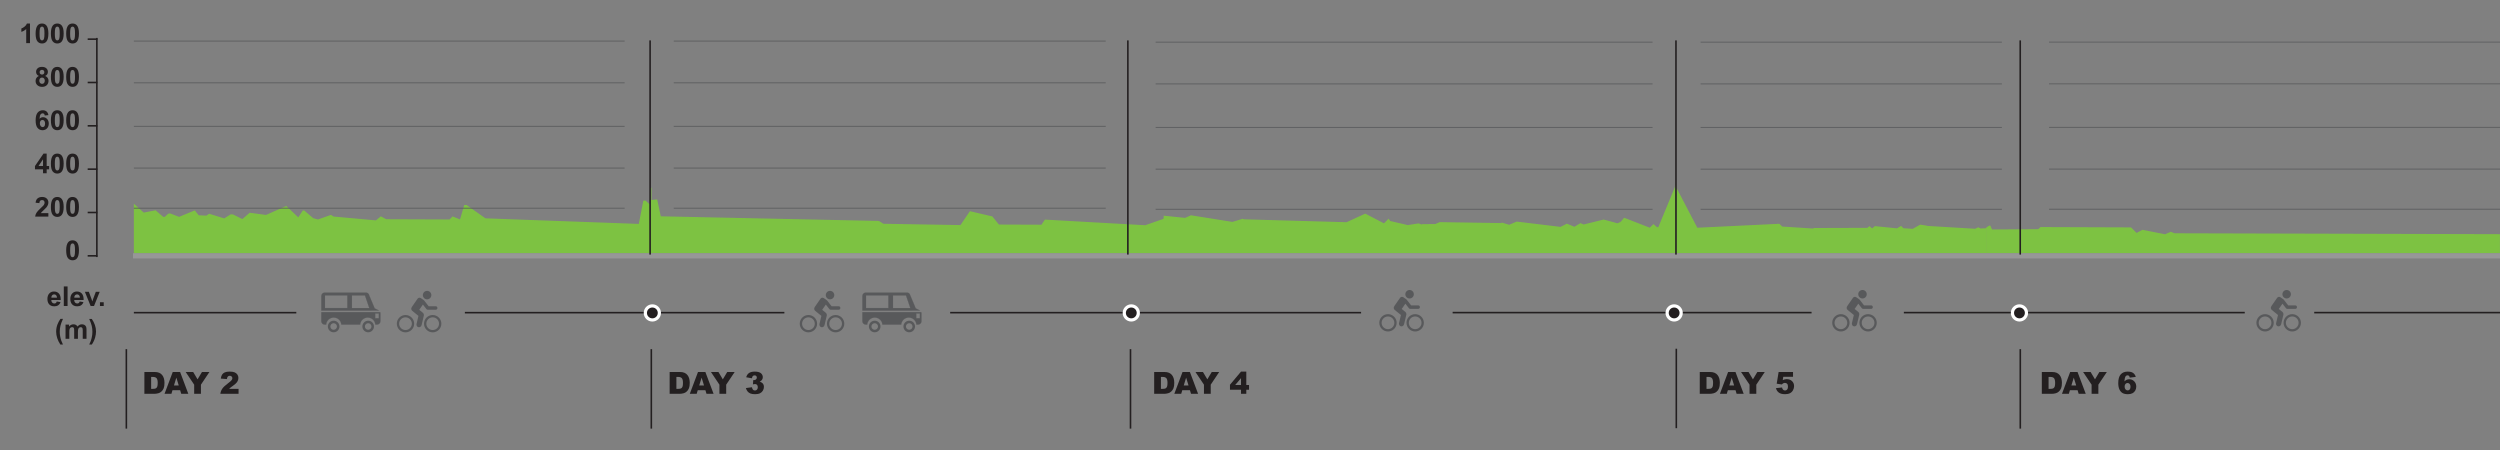 <?xml version="1.0" encoding="utf-8"?>
<!-- Generator: Adobe Illustrator 16.0.0, SVG Export Plug-In . SVG Version: 6.00 Build 0)  -->
<!DOCTYPE svg PUBLIC "-//W3C//DTD SVG 1.1//EN" "http://www.w3.org/Graphics/SVG/1.1/DTD/svg11.dtd">
<svg version="1.1" id="Layer_1" xmlns="http://www.w3.org/2000/svg" xmlns:xlink="http://www.w3.org/1999/xlink" x="0px" y="0px"
	 width="1556.582px" height="280.486px" viewBox="388.821 52.847 1556.582 280.486"
	 enable-background="new 388.821 52.847 1556.582 280.486" xml:space="preserve">
<rect x="388.821" y="52.847" width="1556.582" height="280.486" fill="#808080" stroke="none"/>
<g>
	<polygon fill="#7DC242" points="1421.347,194.3 1432.313,167.77 1432.313,210.6 472.167,210.6 472.167,179.69 478.303,185.22 
		485.676,183.78 490.443,187.88 491.389,187.9 493.538,185.92 494.722,185.72 500.337,187.87 510.099,183.84 512.521,186.89 
		517.32,187.11 519.036,185.94 528.44,188.83 532.469,186.3 533.892,186.37 539.712,189.26 544.284,185.3 554.459,186.68 
		567.056,181.07 574.538,188.2 577.351,183.92 578.197,183.86 583.813,188.68 586.788,189.51 594.91,186.64 596.474,187.67 
		622.884,190.061 625.946,187.55 629.247,189.34 668.753,189.49 670.609,187.6 675.247,189.47 677.854,180.54 679.265,180.46 
		691.08,188.79 786.556,192.26 789.39,177.8 790.703,177.71 792.973,179.77 793.656,179.73 793.656,169.79 794.418,169.79 
		794.418,177.36 798,177.01 800.227,187.53 935.979,190.4 938.899,192.17 986.833,192.98 992.729,184.34 1006.683,187.609 
		1010.777,192.66 1037.265,192.76 1039.424,189.58 1101.931,193.08 1113.278,189.1 1113.387,187.14 1126.723,188.51 
		1130.349,186.89 1156.151,191.01 1162.635,189.061 1163.188,189.391 1227.225,191.2 1238.888,185.86 1250.54,191.91 
		1253.407,189.02 1254.406,190.46 1265.33,192.99 1272.085,191.95 1274.094,192.66 1274.332,192.4 1282.444,192.359 
		1285.247,191.15 1323.742,191.74 1323.808,191.4 1328.467,192.8 1333.18,190.811 1360.447,194.109 1364.433,192.1 1369.048,194.05 
		1372.859,191.79 1374.847,192.62 1387.324,189.54 1395.957,191.88 1397.879,190.98 1400.072,188.43 1416.024,194.62 
		1418.295,192.359 1420.51,194.3 	"/>
	<polygon fill="#7DC242" points="1621.961,195.13 1625.833,194.93 1625.833,210.6 1432.498,210.6 1432.498,169.51 1445.624,194.641 
		1496.693,192.18 1498.48,193.9 1518.099,195.16 1517.918,194.811 1551.461,194.71 1552.835,193.66 1554.422,195.1 
		1556.191,193.641 1569.966,195.03 1572.49,193.52 1573.979,194.96 1579.76,195.33 1584.396,192.72 1588.711,193.38 1588.664,193.5 
		1618.691,195.29 1620.566,194.35 	"/>
	<polygon fill="#7DC242" points="1945.361,198.65 1945.361,210.6 1625.521,210.6 1625.521,194.54 1627.325,193.33 1628.041,193.33 
		1629.139,195.73 1657.959,195.53 1659.262,194.22 1715.666,194.43 1719.13,197.88 1722.723,195.939 1736.863,198.71 
		1740.469,197.16 1742.759,198.09 	"/>
</g>
<line fill="none" stroke="#231F20" stroke-miterlimit="10" x1="472.167" y1="247.516" x2="573.313" y2="247.516"/>
<line fill="none" stroke="#231F20" stroke-miterlimit="10" x1="678.265" y1="247.516" x2="877.201" y2="247.516"/>
<line fill="none" stroke="#58595B" stroke-width="0.5" stroke-miterlimit="10" x1="472.167" y1="78.418" x2="777.732" y2="78.418"/>
<line fill="none" stroke="#58595B" stroke-width="0.5" stroke-miterlimit="10" x1="472.167" y1="104.428" x2="777.732" y2="104.428"/>
<line fill="none" stroke="#58595B" stroke-width="0.5" stroke-miterlimit="10" x1="472.167" y1="131.478" x2="777.732" y2="131.478"/>
<line fill="none" stroke="#58595B" stroke-width="0.5" stroke-miterlimit="10" x1="472.167" y1="157.488" x2="777.732" y2="157.488"/>
<line fill="none" stroke="#58595B" stroke-width="0.5" stroke-miterlimit="10" x1="472.167" y1="182.458" x2="777.732" y2="182.458"/>
<line fill="none" stroke="#58595B" stroke-width="0.5" stroke-miterlimit="10" x1="1077.286" y1="78.418" x2="808.311" y2="78.418"/>
<line fill="none" stroke="#58595B" stroke-width="0.5" stroke-miterlimit="10" x1="1077.286" y1="104.428" x2="808.311" y2="104.428"/>
<line fill="none" stroke="#58595B" stroke-width="0.5" stroke-miterlimit="10" x1="1077.286" y1="131.478" x2="808.311" y2="131.478"/>
<line fill="none" stroke="#58595B" stroke-width="0.5" stroke-miterlimit="10" x1="1077.286" y1="157.488" x2="808.311" y2="157.488"/>
<line fill="none" stroke="#58595B" stroke-width="0.5" stroke-miterlimit="10" x1="1077.286" y1="182.458" x2="808.311" y2="182.458"/>
<line fill="none" stroke="#58595B" stroke-width="0.5" stroke-miterlimit="10" x1="1108.354" y1="79.084" x2="1417.77" y2="79.084"/>
<line fill="none" stroke="#58595B" stroke-width="0.5" stroke-miterlimit="10" x1="1108.354" y1="105.095" x2="1417.77" y2="105.095"/>
<line fill="none" stroke="#58595B" stroke-width="0.5" stroke-miterlimit="10" x1="1108.354" y1="132.145" x2="1417.77" y2="132.145"/>
<line fill="none" stroke="#58595B" stroke-width="0.5" stroke-miterlimit="10" x1="1108.354" y1="158.155" x2="1417.77" y2="158.155"/>
<line fill="none" stroke="#58595B" stroke-width="0.5" stroke-miterlimit="10" x1="1108.354" y1="183.125" x2="1417.77" y2="183.125"/>
<line fill="none" stroke="#58595B" stroke-width="0.5" stroke-miterlimit="10" x1="1635.259" y1="79.084" x2="1447.666" y2="79.084"/>
<line fill="none" stroke="#58595B" stroke-width="0.5" stroke-miterlimit="10" x1="1635.259" y1="105.095" x2="1447.666" y2="105.095"/>
<line fill="none" stroke="#58595B" stroke-width="0.5" stroke-miterlimit="10" x1="1635.259" y1="132.145" x2="1447.666" y2="132.145"/>
<line fill="none" stroke="#58595B" stroke-width="0.5" stroke-miterlimit="10" x1="1635.259" y1="158.155" x2="1447.666" y2="158.155"/>
<line fill="none" stroke="#58595B" stroke-width="0.5" stroke-miterlimit="10" x1="1635.259" y1="183.125" x2="1447.666" y2="183.125"/>
<line fill="none" stroke="#231F20" stroke-miterlimit="10" x1="980.432" y1="247.516" x2="1236.278" y2="247.516"/>
<circle fill="#231F20" stroke="#FFFFFF" stroke-width="2" stroke-miterlimit="10" cx="1093.201" cy="247.685" r="4.374"/>
<line fill="none" stroke="#58595B" stroke-width="0.5" stroke-miterlimit="10" x1="1664.604" y1="79.054" x2="1945.402" y2="79.054"/>
<line fill="none" stroke="#58595B" stroke-width="0.5" stroke-miterlimit="10" x1="1664.604" y1="105.064" x2="1945.402" y2="105.064"/>
<line fill="none" stroke="#58595B" stroke-width="0.5" stroke-miterlimit="10" x1="1664.604" y1="132.115" x2="1945.402" y2="132.115"/>
<line fill="none" stroke="#58595B" stroke-width="0.5" stroke-miterlimit="10" x1="1664.604" y1="158.125" x2="1945.402" y2="158.125"/>
<line fill="none" stroke="#58595B" stroke-width="0.5" stroke-miterlimit="10" x1="1664.604" y1="183.094" x2="1945.402" y2="183.094"/>
<line fill="none" stroke="#231F20" stroke-miterlimit="10" x1="1293.275" y1="247.486" x2="1516.765" y2="247.486"/>
<line fill="none" stroke="#231F20" stroke-miterlimit="10" x1="467.492" y1="270.234" x2="467.492" y2="319.72"/>
<line fill="none" stroke="#231F20" stroke-miterlimit="10" x1="794.351" y1="270.234" x2="794.351" y2="319.72"/>
<line fill="none" stroke="#231F20" stroke-miterlimit="10" x1="1092.705" y1="270.234" x2="1092.705" y2="319.72"/>
<line fill="none" stroke="#231F20" stroke-miterlimit="10" x1="1432.549" y1="269.97" x2="1432.549" y2="319.454"/>
<circle fill="#231F20" stroke="#FFFFFF" stroke-width="2" stroke-miterlimit="10" cx="795.001" cy="247.685" r="4.374"/>
<g>
	<path fill="#231F20" d="M478.721,284.451h6.244c1.23,0,2.226,0.167,2.982,0.501c0.758,0.334,1.384,0.813,1.879,1.438
		s0.854,1.352,1.076,2.18c0.222,0.83,0.334,1.707,0.334,2.636c0,1.453-0.166,2.581-0.496,3.382
		c-0.331,0.801-0.791,1.473-1.378,2.014c-0.588,0.541-1.22,0.9-1.894,1.08c-0.922,0.248-1.757,0.371-2.505,0.371h-6.244
		L478.721,284.451L478.721,284.451z M482.924,287.531v7.431h1.03c0.878,0,1.503-0.097,1.874-0.292
		c0.371-0.193,0.662-0.533,0.872-1.021c0.21-0.484,0.314-1.271,0.314-2.36c0-1.44-0.234-2.427-0.705-2.959
		c-0.47-0.532-1.25-0.798-2.338-0.798H482.924z"/>
	<path fill="#231F20" d="M500.989,295.807h-4.771l-0.663,2.245h-4.291l5.112-13.601h4.584l5.111,13.601h-4.401L500.989,295.807z
		 M500.118,292.866l-1.501-4.89l-1.485,4.89H500.118z"/>
	<path fill="#231F20" d="M504.419,284.451h4.668l2.74,4.588l2.746-4.588h4.643l-5.288,7.904v5.695h-4.212v-5.695L504.419,284.451z"
		/>
	<path fill="#231F20" d="M537.354,298.052h-11.337c0.131-1.118,0.524-2.172,1.184-3.159c0.658-0.985,1.894-2.149,3.706-3.492
		c1.106-0.822,1.814-1.447,2.125-1.873c0.309-0.428,0.464-0.832,0.464-1.217c0-0.414-0.153-0.769-0.459-1.063
		c-0.306-0.293-0.691-0.439-1.155-0.439c-0.481,0-0.876,0.15-1.183,0.455c-0.307,0.303-0.513,0.838-0.617,1.604l-3.785-0.307
		c0.148-1.063,0.42-1.895,0.816-2.49c0.396-0.598,0.954-1.055,1.674-1.373c0.721-0.318,1.718-0.479,2.992-0.479
		c1.33,0,2.363,0.151,3.104,0.454c0.739,0.304,1.32,0.769,1.744,1.396c0.423,0.629,0.635,1.332,0.635,2.111
		c0,0.828-0.243,1.619-0.728,2.375c-0.486,0.754-1.369,1.582-2.649,2.485c-0.761,0.524-1.27,0.894-1.525,1.104
		c-0.258,0.211-0.56,0.485-0.905,0.826h5.9V298.052L537.354,298.052z"/>
	<path fill="#231F20" d="M805.766,284.451h6.244c1.23,0,2.226,0.167,2.982,0.501c0.758,0.334,1.384,0.813,1.879,1.438
		s0.854,1.352,1.076,2.18c0.222,0.83,0.334,1.707,0.334,2.636c0,1.453-0.166,2.581-0.496,3.382
		c-0.331,0.801-0.791,1.473-1.378,2.014c-0.588,0.541-1.219,0.9-1.894,1.08c-0.922,0.248-1.757,0.371-2.505,0.371h-6.244
		L805.766,284.451L805.766,284.451z M809.969,287.531v7.431h1.03c0.878,0,1.503-0.097,1.874-0.292
		c0.371-0.193,0.662-0.533,0.872-1.021c0.21-0.484,0.315-1.271,0.315-2.36c0-1.44-0.235-2.427-0.705-2.959
		c-0.471-0.532-1.25-0.798-2.339-0.798H809.969z"/>
	<path fill="#231F20" d="M828.034,295.807h-4.771l-0.663,2.245h-4.291l5.112-13.601h4.584l5.111,13.601h-4.401L828.034,295.807z
		 M827.163,292.866l-1.501-4.89l-1.485,4.89H827.163z"/>
	<path fill="#231F20" d="M831.464,284.451h4.668l2.74,4.588l2.746-4.588h4.643l-5.288,7.904v5.695h-4.212v-5.695L831.464,284.451z"
		/>
	<path fill="#231F20" d="M857.005,288.385l-3.572-0.64c0.298-1.14,0.868-2.011,1.711-2.617c0.846-0.604,2.04-0.907,3.587-0.907
		c1.774,0,3.058,0.329,3.85,0.991s1.188,1.494,1.188,2.496c0,0.587-0.16,1.119-0.481,1.597c-0.322,0.476-0.808,0.894-1.457,1.252
		c0.524,0.129,0.928,0.28,1.206,0.455c0.451,0.276,0.803,0.645,1.053,1.098c0.251,0.455,0.376,0.998,0.376,1.629
		c0,0.791-0.208,1.552-0.622,2.277c-0.415,0.728-1.011,1.287-1.791,1.68s-1.803,0.59-3.071,0.59c-1.236,0-2.212-0.146-2.927-0.438
		c-0.714-0.291-1.302-0.716-1.763-1.274c-0.46-0.56-0.815-1.265-1.063-2.11l3.776-0.502c0.148,0.762,0.379,1.289,0.691,1.582
		c0.312,0.294,0.709,0.441,1.191,0.441c0.507,0,0.93-0.187,1.267-0.558c0.337-0.37,0.506-0.866,0.506-1.483
		c0-0.631-0.162-1.12-0.487-1.467c-0.324-0.347-0.765-0.521-1.322-0.521c-0.297,0-0.705,0.073-1.225,0.224l0.195-2.699
		c0.21,0.03,0.374,0.047,0.491,0.047c0.495,0,0.908-0.158,1.239-0.475c0.331-0.314,0.496-0.689,0.496-1.121
		c0-0.416-0.124-0.746-0.371-0.994c-0.248-0.246-0.588-0.371-1.021-0.371c-0.445,0-0.808,0.136-1.085,0.403
		C857.292,287.239,857.104,287.711,857.005,288.385z"/>
	<path fill="#231F20" d="M1107.447,284.451h6.244c1.229,0,2.225,0.167,2.981,0.501s1.384,0.813,1.879,1.438
		c0.494,0.625,0.854,1.352,1.076,2.18c0.223,0.83,0.334,1.707,0.334,2.636c0,1.453-0.166,2.581-0.497,3.382
		c-0.33,0.801-0.79,1.473-1.378,2.014c-0.587,0.541-1.218,0.9-1.893,1.08c-0.921,0.248-1.756,0.371-2.504,0.371h-6.244
		L1107.447,284.451L1107.447,284.451z M1111.65,287.531v7.431h1.028c0.878,0,1.503-0.097,1.874-0.292
		c0.371-0.193,0.662-0.533,0.872-1.021c0.21-0.484,0.315-1.271,0.315-2.36c0-1.44-0.235-2.427-0.705-2.959s-1.249-0.798-2.338-0.798
		H1111.65z"/>
	<path fill="#231F20" d="M1129.716,295.807h-4.771l-0.662,2.245h-4.292l5.112-13.601h4.584l5.109,13.601h-4.4L1129.716,295.807z
		 M1128.844,292.866l-1.501-4.89l-1.484,4.89H1128.844z"/>
	<path fill="#231F20" d="M1133.146,284.451h4.668l2.739,4.588l2.746-4.588h4.644l-5.287,7.904v5.695h-4.213v-5.695L1133.146,284.451
		z"/>
	<path fill="#231F20" d="M1161.517,295.51h-6.884v-3.107l6.884-8.182h3.294v8.357h1.707v2.932h-1.707v2.542h-3.294V295.51z
		 M1161.517,292.578v-4.28l-3.638,4.28H1161.517z"/>
	<path fill="#231F20" d="M1447.146,284.451h6.242c1.231,0,2.227,0.167,2.983,0.501s1.384,0.813,1.878,1.438
		c0.495,0.625,0.854,1.352,1.076,2.18c0.222,0.83,0.334,1.707,0.334,2.636c0,1.453-0.165,2.581-0.496,3.382s-0.79,1.473-1.377,2.014
		c-0.588,0.541-1.219,0.9-1.893,1.08c-0.922,0.248-1.757,0.371-2.506,0.371h-6.243L1447.146,284.451L1447.146,284.451z
		 M1451.348,287.531v7.431h1.03c0.878,0,1.503-0.097,1.874-0.292c0.371-0.193,0.662-0.533,0.872-1.021
		c0.21-0.484,0.315-1.271,0.315-2.36c0-1.44-0.235-2.427-0.705-2.959c-0.471-0.532-1.249-0.798-2.338-0.798H1451.348z"/>
	<path fill="#231F20" d="M1469.414,295.807h-4.771l-0.662,2.245h-4.291l5.111-13.601h4.584l5.111,13.601h-4.401L1469.414,295.807z
		 M1468.542,292.866l-1.501-4.89l-1.485,4.89H1468.542z"/>
	<path fill="#231F20" d="M1472.845,284.451h4.668l2.74,4.588l2.746-4.588h4.644l-5.289,7.904v5.695h-4.211v-5.695L1472.845,284.451z
		"/>
	<path fill="#231F20" d="M1496.252,284.451h8.971v3.015h-6.076l-0.324,2.041c0.421-0.196,0.836-0.346,1.248-0.444
		c0.41-0.1,0.816-0.148,1.22-0.148c1.36,0,2.465,0.412,3.313,1.234c0.848,0.821,1.271,1.857,1.271,3.106
		c0,0.879-0.218,1.724-0.654,2.533c-0.436,0.812-1.055,1.429-1.854,1.854c-0.801,0.426-1.826,0.642-3.075,0.642
		c-0.896,0-1.665-0.087-2.306-0.257s-1.186-0.422-1.634-0.76s-0.812-0.72-1.09-1.146c-0.278-0.428-0.511-0.959-0.696-1.596
		l3.822-0.418c0.094,0.612,0.311,1.078,0.65,1.396c0.34,0.319,0.745,0.479,1.215,0.479c0.525,0,0.96-0.201,1.304-0.6
		c0.343-0.398,0.515-0.994,0.515-1.785c0-0.812-0.173-1.404-0.52-1.781s-0.807-0.566-1.383-0.566c-0.364,0-0.717,0.09-1.058,0.27
		c-0.254,0.131-0.531,0.365-0.836,0.705l-3.219-0.464L1496.252,284.451z"/>
	<path fill="#231F20" d="M1660.125,284.451h6.244c1.229,0,2.225,0.167,2.982,0.501c0.757,0.334,1.384,0.813,1.879,1.438
		c0.494,0.625,0.854,1.352,1.076,2.18c0.222,0.83,0.334,1.707,0.334,2.636c0,1.453-0.166,2.581-0.497,3.382s-0.79,1.473-1.378,2.014
		s-1.219,0.9-1.894,1.08c-0.921,0.248-1.756,0.371-2.504,0.371h-6.244L1660.125,284.451L1660.125,284.451z M1664.328,287.531v7.431
		h1.029c0.878,0,1.503-0.097,1.874-0.292c0.37-0.193,0.661-0.533,0.872-1.021c0.209-0.484,0.314-1.271,0.314-2.36
		c0-1.44-0.235-2.427-0.705-2.959s-1.249-0.798-2.338-0.798H1664.328z"/>
	<path fill="#231F20" d="M1682.395,295.807h-4.771l-0.662,2.245h-4.292l5.112-13.601h4.584l5.109,13.601h-4.399L1682.395,295.807z
		 M1681.521,292.866l-1.502-4.89l-1.484,4.89H1681.521z"/>
	<path fill="#231F20" d="M1685.824,284.451h4.668l2.74,4.588l2.745-4.588h4.644l-5.287,7.904v5.695h-4.213v-5.695L1685.824,284.451z
		"/>
	<path fill="#231F20" d="M1718.639,287.514l-3.758,0.463c-0.099-0.524-0.265-0.896-0.496-1.113
		c-0.231-0.217-0.519-0.324-0.857-0.324c-0.612,0-1.09,0.311-1.43,0.928c-0.246,0.445-0.43,1.398-0.547,2.857
		c0.451-0.457,0.915-0.797,1.392-1.016c0.477-0.22,1.026-0.33,1.651-0.33c1.212,0,2.236,0.434,3.075,1.299
		c0.838,0.867,1.257,1.965,1.257,3.295c0,0.896-0.212,1.716-0.636,2.457c-0.424,0.742-1.011,1.305-1.763,1.685
		c-0.751,0.382-1.693,0.571-2.824,0.571c-1.361,0-2.453-0.232-3.275-0.696s-1.479-1.204-1.972-2.222
		c-0.491-1.018-0.737-2.364-0.737-4.041c0-2.455,0.518-4.253,1.549-5.395c1.033-1.142,2.465-1.711,4.296-1.711
		c1.082,0,1.938,0.125,2.565,0.375s1.147,0.616,1.563,1.1C1718.105,286.177,1718.422,286.783,1718.639,287.514z M1711.68,293.57
		c0,0.736,0.187,1.313,0.558,1.729c0.371,0.418,0.826,0.626,1.364,0.626c0.494,0,0.908-0.188,1.242-0.564s0.501-0.94,0.501-1.688
		c0-0.767-0.173-1.352-0.52-1.754c-0.347-0.401-0.776-0.603-1.29-0.603c-0.525,0-0.966,0.193-1.321,0.584
		C1711.857,292.29,1711.68,292.848,1711.68,293.57z"/>
</g>
<line fill="none" stroke="#231F20" stroke-miterlimit="10" x1="1574.223" y1="247.486" x2="1786.48" y2="247.486"/>
<line fill="none" stroke="#231F20" stroke-miterlimit="10" x1="1945.503" y1="247.486" x2="1829.734" y2="247.486"/>
<circle fill="#231F20" stroke="#FFFFFF" stroke-width="2" stroke-miterlimit="10" cx="1431.201" cy="247.685" r="4.374"/>
<circle fill="#231F20" stroke="#FFFFFF" stroke-width="2" stroke-miterlimit="10" cx="1646.201" cy="247.685" r="4.374"/>
<line fill="none" stroke="#231F20" stroke-miterlimit="10" x1="1646.721" y1="270.234" x2="1646.721" y2="319.72"/>
<polygon fill="#7DC242" points="1539.189,199.25 1538.719,199.58 1538.071,199.25 "/>
<line fill="none" stroke="#231F20" stroke-miterlimit="10" x1="449.423" y1="131.19" x2="443.409" y2="131.19"/>
<line fill="none" stroke="#231F20" stroke-miterlimit="10" x1="449.423" y1="104.207" x2="443.409" y2="104.207"/>
<line fill="none" stroke="#231F20" stroke-miterlimit="10" x1="449.423" y1="77.23" x2="443.409" y2="77.23"/>
<line fill="none" stroke="#231F20" stroke-miterlimit="10" x1="449.423" y1="212.133" x2="443.409" y2="212.133"/>
<line fill="none" stroke="#231F20" stroke-miterlimit="10" x1="449.423" y1="185.152" x2="443.409" y2="185.152"/>
<line fill="none" stroke="#231F20" stroke-miterlimit="10" x1="449.423" y1="158.172" x2="443.409" y2="158.172"/>
<line fill="none" stroke="#231F20" stroke-miterlimit="10" x1="449.129" y1="76.446" x2="449.129" y2="212.906"/>
<g>
	<path fill="#231F20" d="M407.498,79.721h-2.352v-8.799c-0.855,0.797-1.866,1.387-3.03,1.77v-2.118
		c0.612-0.2,1.277-0.579,1.998-1.135c0.717-0.558,1.209-1.206,1.479-1.948h1.905V79.721L407.498,79.721z"/>
	<path fill="#231F20" d="M414.974,67.49c1.188,0,2.113,0.42,2.782,1.262c0.797,0.998,1.194,2.651,1.194,4.961
		c0,2.305-0.4,3.961-1.203,4.969c-0.663,0.831-1.588,1.246-2.773,1.246c-1.19,0-2.151-0.456-2.881-1.367
		c-0.729-0.91-1.097-2.535-1.097-4.872c0-2.294,0.4-3.945,1.204-4.952C412.862,67.905,413.787,67.49,414.974,67.49z M414.974,69.426
		c-0.282,0-0.536,0.091-0.758,0.271c-0.227,0.181-0.396,0.503-0.52,0.968c-0.164,0.604-0.243,1.62-0.243,3.051
		c0,1.429,0.071,2.41,0.218,2.944c0.146,0.535,0.326,0.892,0.549,1.068c0.22,0.177,0.472,0.265,0.754,0.265
		c0.283,0,0.538-0.09,0.763-0.271c0.222-0.179,0.396-0.503,0.518-0.968c0.161-0.598,0.243-1.611,0.243-3.041
		c0-1.43-0.074-2.41-0.218-2.945c-0.146-0.534-0.327-0.891-0.549-1.072C415.511,69.517,415.257,69.426,414.974,69.426z"/>
	<path fill="#231F20" d="M424.489,67.49c1.187,0,2.111,0.42,2.782,1.262c0.796,0.998,1.192,2.651,1.192,4.961
		c0,2.305-0.4,3.961-1.204,4.969c-0.663,0.831-1.586,1.246-2.771,1.246c-1.192,0-2.153-0.456-2.883-1.367
		c-0.729-0.91-1.096-2.535-1.096-4.872c0-2.294,0.4-3.945,1.202-4.952C422.377,67.905,423.304,67.49,424.489,67.49z M424.489,69.426
		c-0.284,0-0.539,0.091-0.761,0.271c-0.225,0.181-0.396,0.503-0.52,0.968c-0.161,0.604-0.242,1.62-0.242,3.051
		c0,1.429,0.072,2.41,0.217,2.944c0.146,0.535,0.327,0.892,0.55,1.068c0.22,0.177,0.472,0.265,0.756,0.265
		c0.28,0,0.535-0.09,0.76-0.271c0.224-0.179,0.396-0.503,0.518-0.968c0.162-0.598,0.242-1.611,0.242-3.041
		c0-1.43-0.071-2.41-0.216-2.945c-0.146-0.534-0.327-0.891-0.549-1.072C425.024,69.517,424.771,69.426,424.489,69.426z"/>
	<path fill="#231F20" d="M434.004,67.49c1.188,0,2.112,0.42,2.782,1.262c0.797,0.998,1.192,2.651,1.192,4.961
		c0,2.305-0.398,3.961-1.2,4.969c-0.664,0.831-1.588,1.246-2.774,1.246c-1.19,0-2.152-0.456-2.882-1.367
		c-0.73-0.91-1.094-2.535-1.094-4.872c0-2.294,0.397-3.945,1.203-4.952C431.893,67.905,432.819,67.49,434.004,67.49z
		 M434.004,69.426c-0.283,0-0.537,0.091-0.76,0.271c-0.223,0.181-0.396,0.503-0.521,0.968c-0.159,0.604-0.242,1.62-0.242,3.051
		c0,1.429,0.074,2.41,0.217,2.944c0.146,0.535,0.33,0.892,0.55,1.068c0.22,0.176,0.473,0.265,0.756,0.265
		c0.284,0,0.538-0.09,0.759-0.271c0.228-0.179,0.396-0.503,0.519-0.968c0.164-0.598,0.244-1.611,0.244-3.041
		c0-1.43-0.07-2.41-0.218-2.945c-0.145-0.534-0.327-0.891-0.549-1.072C434.54,69.517,434.288,69.426,434.004,69.426z"/>
	<path fill="#231F20" d="M413.018,100.146c-0.604-0.255-1.048-0.604-1.322-1.052c-0.273-0.445-0.412-0.935-0.412-1.465
		c0-0.91,0.316-1.66,0.955-2.252c0.64-0.594,1.545-0.89,2.72-0.89c1.165,0,2.067,0.296,2.712,0.89
		c0.645,0.592,0.965,1.342,0.965,2.252c0,0.564-0.147,1.066-0.442,1.508c-0.295,0.439-0.709,0.776-1.244,1.009
		c0.68,0.271,1.194,0.668,1.551,1.188c0.354,0.521,0.529,1.12,0.529,1.801c0,1.125-0.36,2.039-1.082,2.742
		c-0.721,0.705-1.682,1.057-2.877,1.057c-1.113,0-2.041-0.291-2.781-0.873c-0.877-0.688-1.313-1.629-1.313-2.825
		c0-0.659,0.164-1.265,0.494-1.815C411.794,100.87,412.313,100.444,413.018,100.146z M413.286,103.013
		c0,0.643,0.166,1.144,0.496,1.504c0.334,0.36,0.746,0.541,1.242,0.541c0.481,0,0.885-0.175,1.2-0.521
		c0.317-0.345,0.479-0.845,0.479-1.499c0-0.57-0.162-1.029-0.484-1.375c-0.324-0.346-0.73-0.519-1.229-0.519
		c-0.571,0-1.002,0.196-1.281,0.59C413.427,102.127,413.286,102.553,413.286,103.013z M413.504,97.795
		c0,0.465,0.131,0.828,0.396,1.088c0.267,0.26,0.615,0.39,1.057,0.39c0.445,0,0.804-0.131,1.07-0.396
		c0.268-0.263,0.399-0.627,0.399-1.092c0-0.438-0.133-0.787-0.396-1.051c-0.266-0.263-0.613-0.395-1.05-0.395
		c-0.448,0-0.81,0.134-1.075,0.398C413.637,97.006,413.504,97.356,413.504,97.795z"/>
	<path fill="#231F20" d="M424.489,94.487c1.187,0,2.111,0.421,2.782,1.263c0.796,0.998,1.192,2.651,1.192,4.961
		c0,2.304-0.4,3.961-1.204,4.969c-0.663,0.832-1.586,1.246-2.771,1.246c-1.192,0-2.153-0.457-2.883-1.367
		c-0.729-0.911-1.096-2.535-1.096-4.873c0-2.293,0.4-3.944,1.202-4.951C422.377,94.903,423.304,94.487,424.489,94.487z
		 M424.489,96.424c-0.284,0-0.539,0.09-0.761,0.27c-0.225,0.182-0.396,0.503-0.52,0.968c-0.161,0.604-0.242,1.62-0.242,3.05
		c0,1.429,0.072,2.412,0.217,2.944c0.146,0.535,0.327,0.892,0.55,1.068c0.22,0.178,0.472,0.266,0.756,0.266
		c0.28,0,0.535-0.09,0.76-0.271c0.224-0.18,0.396-0.502,0.518-0.967c0.162-0.599,0.242-1.612,0.242-3.041
		c0-1.43-0.071-2.41-0.216-2.945c-0.146-0.535-0.327-0.893-0.549-1.073C425.024,96.514,424.771,96.424,424.489,96.424z"/>
	<path fill="#231F20" d="M434.004,94.487c1.188,0,2.112,0.421,2.782,1.263c0.797,0.998,1.192,2.651,1.192,4.961
		c0,2.304-0.398,3.961-1.2,4.969c-0.664,0.832-1.588,1.246-2.774,1.246c-1.19,0-2.152-0.457-2.882-1.367
		c-0.73-0.911-1.094-2.535-1.094-4.873c0-2.293,0.397-3.944,1.203-4.951C431.893,94.903,432.819,94.487,434.004,94.487z
		 M434.004,96.424c-0.283,0-0.537,0.09-0.76,0.27c-0.223,0.182-0.396,0.503-0.521,0.968c-0.159,0.604-0.242,1.62-0.242,3.05
		c0,1.429,0.074,2.412,0.217,2.944c0.146,0.535,0.33,0.892,0.55,1.068c0.22,0.178,0.473,0.266,0.756,0.266
		c0.284,0,0.538-0.09,0.759-0.271c0.228-0.18,0.396-0.502,0.519-0.967c0.164-0.599,0.244-1.612,0.244-3.041
		c0-1.43-0.07-2.41-0.218-2.945c-0.145-0.535-0.327-0.893-0.549-1.073C434.54,96.514,434.288,96.424,434.004,96.424z"/>
	<path fill="#231F20" d="M418.958,124.518l-2.273,0.25c-0.055-0.467-0.198-0.809-0.433-1.03c-0.234-0.222-0.537-0.333-0.911-0.333
		c-0.495,0-0.913,0.221-1.257,0.665c-0.343,0.443-0.56,1.366-0.647,2.767c0.587-0.687,1.313-1.03,2.183-1.03
		c0.979,0,1.817,0.372,2.519,1.114c0.7,0.741,1.048,1.699,1.048,2.875c0,1.246-0.366,2.246-1.103,3
		c-0.735,0.752-1.679,1.129-2.831,1.129c-1.236,0-2.253-0.479-3.051-1.434c-0.797-0.955-1.194-2.521-1.194-4.699
		c0-2.23,0.416-3.841,1.246-4.826c0.829-0.986,1.905-1.479,3.231-1.479c0.931,0,1.699,0.259,2.311,0.776
		C418.403,122.78,418.791,123.531,418.958,124.518z M413.637,129.61c0,0.76,0.176,1.345,0.527,1.757
		c0.351,0.414,0.751,0.62,1.202,0.62c0.435,0,0.798-0.17,1.087-0.507c0.288-0.338,0.433-0.893,0.433-1.662
		c0-0.792-0.155-1.372-0.467-1.74c-0.313-0.369-0.701-0.553-1.169-0.553c-0.452,0-0.832,0.176-1.146,0.527
		C413.793,128.404,413.637,128.924,413.637,129.61z"/>
	<path fill="#231F20" d="M424.489,121.484c1.187,0,2.111,0.421,2.782,1.264c0.796,0.996,1.192,2.649,1.192,4.959
		c0,2.305-0.4,3.961-1.204,4.969c-0.663,0.83-1.586,1.248-2.771,1.248c-1.192,0-2.153-0.457-2.883-1.368
		c-0.729-0.91-1.096-2.535-1.096-4.873c0-2.293,0.4-3.943,1.202-4.952C422.377,121.9,423.304,121.484,424.489,121.484z
		 M424.489,123.422c-0.284,0-0.539,0.09-0.761,0.27c-0.225,0.18-0.396,0.502-0.52,0.967c-0.161,0.604-0.242,1.621-0.242,3.051
		c0,1.429,0.072,2.41,0.217,2.945c0.146,0.534,0.327,0.891,0.55,1.068c0.22,0.176,0.472,0.266,0.756,0.266
		c0.28,0,0.535-0.091,0.76-0.271c0.224-0.182,0.396-0.504,0.518-0.969c0.162-0.6,0.242-1.612,0.242-3.041
		c0-1.43-0.071-2.412-0.216-2.946c-0.146-0.535-0.327-0.892-0.549-1.071C425.024,123.51,424.771,123.422,424.489,123.422z"/>
	<path fill="#231F20" d="M434.004,121.484c1.188,0,2.112,0.421,2.782,1.264c0.797,0.996,1.192,2.649,1.192,4.959
		c0,2.305-0.398,3.961-1.2,4.969c-0.664,0.83-1.588,1.248-2.774,1.248c-1.19,0-2.152-0.457-2.882-1.368
		c-0.73-0.91-1.094-2.535-1.094-4.873c0-2.293,0.397-3.943,1.203-4.952C431.893,121.9,432.819,121.484,434.004,121.484z
		 M434.004,123.422c-0.283,0-0.537,0.09-0.76,0.27c-0.224,0.18-0.396,0.502-0.521,0.967c-0.159,0.604-0.242,1.621-0.242,3.051
		c0,1.429,0.074,2.41,0.217,2.945c0.146,0.534,0.33,0.891,0.55,1.068c0.22,0.176,0.473,0.266,0.756,0.266
		c0.284,0,0.538-0.091,0.759-0.271c0.228-0.182,0.396-0.504,0.519-0.969c0.164-0.6,0.244-1.612,0.244-3.041
		c0-1.43-0.07-2.412-0.218-2.946c-0.145-0.535-0.327-0.892-0.549-1.071C434.54,123.51,434.288,123.422,434.004,123.422z"/>
	<path fill="#231F20" d="M415.608,160.713v-2.453h-5.013v-2.043l5.313-7.735h1.97v7.728h1.521v2.051h-1.521v2.453L415.608,160.713
		L415.608,160.713z M415.608,156.209v-4.164l-2.813,4.164H415.608z"/>
	<path fill="#231F20" d="M424.489,148.481c1.187,0,2.111,0.421,2.782,1.263c0.796,0.997,1.192,2.65,1.192,4.959
		c0,2.305-0.4,3.961-1.204,4.969c-0.663,0.832-1.586,1.248-2.771,1.248c-1.192,0-2.153-0.457-2.883-1.367
		c-0.729-0.911-1.096-2.535-1.096-4.875c0-2.291,0.4-3.941,1.202-4.95C422.377,148.897,423.304,148.481,424.489,148.481z
		 M424.489,150.416c-0.284,0-0.539,0.09-0.761,0.271c-0.225,0.18-0.396,0.502-0.52,0.967c-0.161,0.604-0.242,1.621-0.242,3.049
		c0,1.43,0.072,2.412,0.217,2.946c0.146,0.534,0.327,0.89,0.55,1.067c0.22,0.177,0.472,0.266,0.756,0.266
		c0.28,0,0.535-0.09,0.76-0.27c0.224-0.182,0.396-0.504,0.518-0.969c0.162-0.599,0.242-1.611,0.242-3.042
		c0-1.429-0.071-2.411-0.216-2.944c-0.146-0.535-0.327-0.893-0.549-1.072C425.024,150.506,424.771,150.416,424.489,150.416z"/>
	<path fill="#231F20" d="M434.004,148.481c1.188,0,2.112,0.421,2.782,1.263c0.797,0.997,1.192,2.65,1.192,4.959
		c0,2.305-0.398,3.961-1.2,4.969c-0.664,0.832-1.588,1.248-2.774,1.248c-1.19,0-2.152-0.457-2.882-1.367
		c-0.73-0.911-1.094-2.535-1.094-4.875c0-2.291,0.397-3.941,1.203-4.95C431.893,148.897,432.819,148.481,434.004,148.481z
		 M434.004,150.416c-0.283,0-0.537,0.09-0.76,0.271c-0.223,0.18-0.396,0.502-0.521,0.967c-0.159,0.604-0.242,1.621-0.242,3.049
		c0,1.43,0.074,2.412,0.217,2.946c0.146,0.534,0.33,0.89,0.55,1.067c0.22,0.177,0.473,0.266,0.756,0.266
		c0.284,0,0.538-0.09,0.759-0.27c0.228-0.182,0.396-0.504,0.519-0.969c0.164-0.599,0.244-1.611,0.244-3.042
		c0-1.429-0.07-2.411-0.218-2.944c-0.145-0.535-0.327-0.893-0.549-1.072C434.54,150.506,434.288,150.416,434.004,150.416z"/>
	<path fill="#231F20" d="M418.934,185.539v2.17h-8.229c0.089-0.82,0.354-1.597,0.8-2.332c0.447-0.733,1.327-1.707,2.641-2.92
		c1.061-0.98,1.708-1.646,1.948-1.994c0.322-0.482,0.483-0.959,0.483-1.43c0-0.521-0.144-0.921-0.424-1.199
		c-0.279-0.279-0.668-0.42-1.164-0.42c-0.49,0-0.879,0.146-1.168,0.44c-0.291,0.294-0.457,0.78-0.502,1.462l-2.34-0.232
		c0.139-1.285,0.574-2.207,1.313-2.767c0.734-0.562,1.652-0.839,2.757-0.839c1.209,0,2.158,0.322,2.848,0.971
		c0.691,0.648,1.037,1.455,1.037,2.418c0,0.549-0.099,1.07-0.297,1.566c-0.197,0.496-0.511,1.016-0.938,1.558
		c-0.284,0.361-0.797,0.878-1.539,1.554c-0.739,0.676-1.209,1.125-1.406,1.347c-0.198,0.222-0.358,0.438-0.479,0.646
		L418.934,185.539L418.934,185.539z"/>
	<path fill="#231F20" d="M424.489,175.479c1.187,0,2.111,0.42,2.782,1.263c0.796,0.997,1.192,2.65,1.192,4.96
		c0,2.306-0.4,3.961-1.204,4.97c-0.663,0.83-1.586,1.246-2.771,1.246c-1.192,0-2.153-0.455-2.883-1.367
		c-0.729-0.91-1.096-2.535-1.096-4.873c0-2.293,0.4-3.942,1.202-4.951C422.377,175.895,423.304,175.479,424.489,175.479z
		 M424.489,177.414c-0.284,0-0.539,0.09-0.761,0.271c-0.225,0.18-0.396,0.502-0.52,0.967c-0.161,0.604-0.242,1.621-0.242,3.049
		c0,1.43,0.072,2.411,0.217,2.946c0.146,0.534,0.327,0.89,0.55,1.067c0.22,0.177,0.472,0.265,0.756,0.265
		c0.28,0,0.535-0.089,0.76-0.269c0.224-0.182,0.396-0.504,0.518-0.97c0.162-0.599,0.242-1.612,0.242-3.041
		c0-1.429-0.071-2.411-0.216-2.944c-0.146-0.535-0.327-0.893-0.549-1.072C425.024,177.504,424.771,177.414,424.489,177.414z"/>
	<path fill="#231F20" d="M434.004,175.479c1.188,0,2.112,0.42,2.782,1.263c0.797,0.997,1.192,2.65,1.192,4.96
		c0,2.306-0.398,3.961-1.2,4.97c-0.664,0.83-1.588,1.246-2.774,1.246c-1.19,0-2.152-0.455-2.882-1.367
		c-0.73-0.91-1.094-2.535-1.094-4.873c0-2.293,0.397-3.942,1.203-4.951C431.893,175.895,432.819,175.479,434.004,175.479z
		 M434.004,177.414c-0.283,0-0.537,0.09-0.76,0.271c-0.223,0.18-0.396,0.502-0.521,0.967c-0.159,0.604-0.242,1.621-0.242,3.049
		c0,1.43,0.074,2.411,0.217,2.946c0.146,0.534,0.33,0.89,0.55,1.067c0.22,0.177,0.473,0.265,0.756,0.265
		c0.284,0,0.538-0.089,0.759-0.269c0.228-0.182,0.396-0.504,0.519-0.97c0.164-0.599,0.244-1.612,0.244-3.041
		c0-1.429-0.07-2.411-0.218-2.944c-0.145-0.535-0.327-0.893-0.549-1.072C434.54,177.504,434.288,177.414,434.004,177.414z"/>
	<path fill="#231F20" d="M434.004,202.477c1.188,0,2.112,0.42,2.782,1.265c0.797,0.995,1.192,2.647,1.192,4.959
		c0,2.305-0.398,3.961-1.2,4.969c-0.664,0.83-1.588,1.246-2.774,1.246c-1.19,0-2.152-0.455-2.882-1.367
		c-0.73-0.909-1.094-2.534-1.094-4.873c0-2.293,0.397-3.94,1.203-4.95C431.893,202.893,432.819,202.477,434.004,202.477z
		 M434.004,204.413c-0.283,0-0.537,0.087-0.76,0.271c-0.223,0.18-0.396,0.504-0.521,0.967c-0.159,0.605-0.242,1.621-0.242,3.051
		c0,1.429,0.074,2.41,0.217,2.945c0.146,0.535,0.33,0.89,0.55,1.066c0.22,0.178,0.473,0.268,0.756,0.268
		c0.284,0,0.538-0.092,0.759-0.271c0.228-0.184,0.396-0.504,0.519-0.969c0.164-0.598,0.244-1.611,0.244-3.041
		s-0.07-2.412-0.218-2.943c-0.145-0.537-0.327-0.895-0.549-1.072C434.54,204.5,434.288,204.413,434.004,204.413z"/>
</g>
<g>
	<path fill="#231F20" d="M424.164,240.563l2.34,0.392c-0.3,0.854-0.775,1.501-1.426,1.946c-0.647,0.447-1.46,0.67-2.437,0.67
		c-1.542,0-2.685-0.5-3.426-1.504c-0.583-0.803-0.877-1.815-0.877-3.039c0-1.465,0.385-2.608,1.155-3.438
		c0.767-0.828,1.738-1.242,2.915-1.242c1.317,0,2.357,0.434,3.122,1.301c0.764,0.865,1.129,2.193,1.096,3.982h-5.881
		c0.017,0.692,0.206,1.23,0.566,1.617c0.361,0.385,0.813,0.577,1.354,0.577c0.368,0,0.676-0.101,0.928-0.3
		C423.847,241.326,424.037,241.006,424.164,240.563z M424.298,238.203c-0.016-0.678-0.191-1.188-0.524-1.542
		c-0.334-0.353-0.74-0.526-1.222-0.526c-0.511,0-0.938,0.186-1.271,0.557c-0.332,0.371-0.498,0.875-0.492,1.514L424.298,238.203
		L424.298,238.203z"/>
	<path fill="#231F20" d="M428.542,243.371v-12.182h2.347v12.182H428.542z"/>
	<path fill="#231F20" d="M438.434,240.563l2.339,0.392c-0.302,0.854-0.775,1.501-1.425,1.946c-0.646,0.447-1.46,0.67-2.436,0.67
		c-1.542,0-2.686-0.5-3.425-1.504c-0.586-0.803-0.877-1.815-0.877-3.039c0-1.465,0.384-2.608,1.151-3.438
		c0.771-0.828,1.739-1.242,2.916-1.242c1.319,0,2.36,0.434,3.123,1.301c0.765,0.865,1.128,2.193,1.096,3.982h-5.882
		c0.018,0.692,0.205,1.23,0.567,1.617c0.361,0.385,0.813,0.577,1.354,0.577c0.366,0,0.677-0.101,0.927-0.3
		C438.116,241.326,438.304,241.006,438.434,240.563z M438.567,238.203c-0.019-0.678-0.191-1.188-0.526-1.542
		c-0.334-0.353-0.74-0.526-1.22-0.526c-0.513,0-0.937,0.186-1.271,0.557c-0.334,0.371-0.497,0.875-0.492,1.514L438.567,238.203
		L438.567,238.203z"/>
	<path fill="#231F20" d="M445.251,243.371l-3.576-8.824h2.465l1.67,4.504l0.485,1.504c0.128-0.383,0.209-0.633,0.241-0.756
		c0.078-0.25,0.16-0.5,0.25-0.748l1.688-4.504h2.415l-3.525,8.824H445.251z"/>
	<path fill="#231F20" d="M451.056,243.371v-2.336h2.349v2.336H451.056z"/>
	<path fill="#231F20" d="M428.007,267.372h-1.61c-0.854-1.28-1.5-2.608-1.947-3.989c-0.445-1.379-0.666-2.715-0.666-4.004
		c0-1.602,0.271-3.115,0.824-4.545c0.479-1.24,1.088-2.385,1.821-3.432h1.604c-0.762,1.679-1.287,3.104-1.574,4.281
		c-0.286,1.178-0.43,2.426-0.43,3.743c0,0.908,0.084,1.839,0.254,2.789c0.171,0.955,0.401,1.86,0.697,2.722
		C427.176,265.502,427.517,266.313,428.007,267.372z"/>
	<path fill="#231F20" d="M429.636,254.965h2.164v1.205c0.773-0.936,1.697-1.402,2.767-1.402c0.565,0,1.062,0.115,1.479,0.35
		c0.417,0.23,0.759,0.583,1.026,1.056c0.39-0.473,0.81-0.823,1.262-1.056c0.452-0.231,0.933-0.35,1.445-0.35
		c0.649,0,1.203,0.131,1.652,0.396c0.451,0.264,0.788,0.649,1.012,1.157c0.16,0.378,0.24,0.986,0.24,1.828v5.644h-2.346v-5.044
		c0-0.876-0.083-1.439-0.244-1.694c-0.216-0.334-0.552-0.5-1.002-0.5c-0.329,0-0.639,0.102-0.928,0.302
		c-0.29,0.198-0.499,0.489-0.625,0.875c-0.13,0.387-0.193,0.994-0.193,1.823v4.238H435v-4.837c0-0.857-0.043-1.413-0.127-1.663
		c-0.082-0.246-0.212-0.433-0.388-0.556c-0.178-0.122-0.414-0.184-0.716-0.184c-0.362,0-0.688,0.098-0.979,0.291
		c-0.288,0.191-0.495,0.475-0.623,0.84c-0.123,0.365-0.188,0.973-0.188,1.818v4.287h-2.349v-8.824H429.636z"/>
	<path fill="#231F20" d="M444.373,267.372c0.462-0.987,0.788-1.741,0.979-2.271c0.188-0.524,0.363-1.134,0.526-1.817
		c0.16-0.687,0.279-1.341,0.357-1.958c0.076-0.617,0.116-1.251,0.116-1.898c0-1.316-0.143-2.563-0.426-3.742
		c-0.285-1.178-0.809-2.604-1.57-4.281h1.595c0.843,1.189,1.496,2.453,1.961,3.787c0.465,1.336,0.697,2.689,0.697,4.063
		c0,1.158-0.186,2.397-0.553,3.724c-0.417,1.485-1.105,2.951-2.063,4.396L444.373,267.372L444.373,267.372z"/>
</g>
<g id="XMLID_5_">
	<g>
		<g>
			<path fill="#58595B" d="M1266.474,233.402c1.457,0,2.643,1.181,2.643,2.644c0,1.458-1.186,2.642-2.643,2.642
				c-1.46,0-2.643-1.184-2.643-2.642C1263.831,234.583,1265.014,233.402,1266.474,233.402z"/>
		</g>
		<g>
			<path fill="#58595B" d="M1271.854,242.986c0.574,0,1.043,0.463,1.043,1.043v0.097c0,0.576-0.469,1.044-1.043,1.044h-4.931
				c-0.048,0-0.099-0.004-0.146-0.015c-0.029,0-0.059-0.007-0.086-0.013h-0.004c-0.024-0.007-0.052-0.012-0.072-0.022
				c-0.219-0.054-0.422-0.181-0.567-0.375l-2.188-2.806l-2.281,3.281l2.205,1.785c0.064,0.055,0.121,0.108,0.174,0.172l0.011,0.01
				c0.324,0.313,0.511,0.763,0.511,1.248c0,0.14-0.015,0.285-0.05,0.431l-1.376,5.843c-0.225,0.936-1.104,1.527-1.969,1.322
				c-0.741-0.17-1.225-0.862-1.225-1.633c0-0.142,0.015-0.286,0.052-0.432l1.177-4.988l-3.844-3.127
				c-0.68-0.549-0.827-1.498-0.371-2.188c0.038-0.119,0.095-0.225,0.171-0.331l3.51-5.052c0.458-0.663,1.368-0.826,2.027-0.365
				l1.551,1.076c0.055,0.036,0.108,0.08,0.156,0.122c0.141,0.069,0.266,0.173,0.376,0.306l2.775,3.566H1271.854L1271.854,242.986z"
				/>
		</g>
	</g>
	<g>
		<g>
			<path fill="#58595B" d="M1269.951,259.244c-2.981,0-5.403-2.424-5.403-5.402c0-2.98,2.422-5.402,5.403-5.402
				c2.979,0,5.404,2.422,5.404,5.402C1275.355,256.82,1272.932,259.244,1269.951,259.244z M1269.951,249.885
				c-2.18,0-3.955,1.775-3.955,3.957s1.775,3.957,3.955,3.957s3.956-1.775,3.956-3.957S1272.131,249.885,1269.951,249.885z"/>
		</g>
		<g>
			<path fill="#58595B" d="M1253.021,259.244c-2.98,0-5.405-2.424-5.405-5.402c0-2.98,2.425-5.402,5.405-5.402
				c2.979,0,5.404,2.422,5.404,5.402C1258.427,256.82,1256,259.244,1253.021,259.244z M1253.021,249.885
				c-2.182,0-3.957,1.775-3.957,3.957s1.775,3.957,3.957,3.957c2.181,0,3.957-1.775,3.957-3.957S1255.202,249.885,1253.021,249.885z
				"/>
		</g>
	</g>
</g>
<g id="XMLID_3_">
	<g>
		<g>
			<path fill="#58595B" d="M1548.474,233.402c1.457,0,2.643,1.181,2.643,2.644c0,1.458-1.186,2.642-2.643,2.642
				c-1.46,0-2.643-1.184-2.643-2.642C1545.831,234.583,1547.014,233.402,1548.474,233.402z"/>
		</g>
		<g>
			<path fill="#58595B" d="M1553.854,242.986c0.574,0,1.043,0.463,1.043,1.043v0.097c0,0.576-0.469,1.044-1.043,1.044h-4.931
				c-0.048,0-0.099-0.004-0.146-0.015c-0.029,0-0.059-0.007-0.086-0.013h-0.004c-0.024-0.007-0.052-0.012-0.072-0.022
				c-0.219-0.054-0.422-0.181-0.567-0.375l-2.188-2.806l-2.281,3.281l2.205,1.785c0.064,0.055,0.121,0.108,0.174,0.172l0.011,0.01
				c0.324,0.313,0.511,0.763,0.511,1.248c0,0.14-0.015,0.285-0.05,0.431l-1.376,5.843c-0.225,0.936-1.104,1.527-1.969,1.322
				c-0.741-0.17-1.225-0.862-1.225-1.633c0-0.142,0.015-0.286,0.052-0.432l1.177-4.988l-3.844-3.127
				c-0.68-0.549-0.827-1.498-0.371-2.188c0.038-0.119,0.095-0.225,0.171-0.331l3.51-5.052c0.458-0.663,1.368-0.826,2.027-0.365
				l1.551,1.076c0.055,0.036,0.108,0.08,0.156,0.122c0.141,0.069,0.266,0.173,0.376,0.306l2.775,3.566H1553.854L1553.854,242.986z"
				/>
		</g>
	</g>
	<g>
		<g>
			<path fill="#58595B" d="M1551.951,259.244c-2.981,0-5.403-2.424-5.403-5.402c0-2.98,2.422-5.402,5.403-5.402
				c2.979,0,5.404,2.422,5.404,5.402C1557.355,256.82,1554.932,259.244,1551.951,259.244z M1551.951,249.885
				c-2.18,0-3.955,1.775-3.955,3.957s1.775,3.957,3.955,3.957s3.956-1.775,3.956-3.957S1554.131,249.885,1551.951,249.885z"/>
		</g>
		<g>
			<path fill="#58595B" d="M1535.021,259.244c-2.98,0-5.405-2.424-5.405-5.402c0-2.98,2.425-5.402,5.405-5.402
				c2.979,0,5.404,2.422,5.404,5.402C1540.427,256.82,1538,259.244,1535.021,259.244z M1535.021,249.885
				c-2.182,0-3.957,1.775-3.957,3.957s1.775,3.957,3.957,3.957c2.181,0,3.957-1.775,3.957-3.957S1537.202,249.885,1535.021,249.885z
				"/>
		</g>
	</g>
</g>
<g id="XMLID_6_">
	<g>
		<g>
			<path fill="#58595B" d="M1812.568,233.402c1.457,0,2.644,1.181,2.644,2.644c0,1.458-1.187,2.642-2.644,2.642
				c-1.46,0-2.643-1.184-2.643-2.642C1809.927,234.583,1811.108,233.402,1812.568,233.402z"/>
		</g>
		<g>
			<path fill="#58595B" d="M1817.946,242.986c0.578,0,1.044,0.463,1.044,1.043v0.097c0,0.576-0.466,1.044-1.044,1.044h-4.927
				c-0.05,0-0.101-0.004-0.147-0.015c-0.028,0-0.058-0.007-0.084-0.013h-0.005c-0.023-0.007-0.054-0.012-0.072-0.022
				c-0.218-0.054-0.421-0.181-0.566-0.375l-2.19-2.806l-2.279,3.281l2.203,1.785c0.067,0.055,0.121,0.108,0.176,0.172l0.013,0.01
				c0.323,0.313,0.508,0.763,0.508,1.248c0,0.14-0.015,0.285-0.047,0.431l-1.379,5.843c-0.224,0.936-1.103,1.527-1.97,1.322
				c-0.737-0.17-1.222-0.862-1.222-1.633c0-0.142,0.014-0.286,0.051-0.432l1.173-4.988l-3.84-3.127
				c-0.678-0.549-0.827-1.498-0.375-2.188c0.042-0.119,0.097-0.225,0.174-0.331l3.509-5.052c0.462-0.663,1.373-0.826,2.029-0.365
				l1.547,1.076c0.057,0.036,0.11,0.08,0.161,0.122c0.142,0.069,0.267,0.173,0.375,0.306l2.775,3.566H1817.946L1817.946,242.986z"/>
		</g>
	</g>
	<g>
		<g>
			<path fill="#58595B" d="M1816.049,259.244c-2.982,0-5.404-2.424-5.404-5.402c0-2.98,2.422-5.402,5.404-5.402
				c2.979,0,5.404,2.422,5.404,5.402C1821.453,256.82,1819.026,259.244,1816.049,259.244z M1816.049,249.885
				c-2.18,0-3.957,1.775-3.957,3.957s1.777,3.957,3.957,3.957c2.179,0,3.953-1.775,3.953-3.957S1818.229,249.885,1816.049,249.885z"
				/>
		</g>
		<g>
			<path fill="#58595B" d="M1799.12,259.244c-2.983,0-5.407-2.424-5.407-5.402c0-2.98,2.424-5.402,5.407-5.402
				c2.976,0,5.404,2.422,5.404,5.402C1804.524,256.82,1802.096,259.244,1799.12,259.244z M1799.12,249.885
				c-2.188,0-3.959,1.775-3.959,3.957s1.771,3.957,3.959,3.957c2.179,0,3.953-1.775,3.953-3.957S1801.299,249.885,1799.12,249.885z"
				/>
		</g>
	</g>
</g>
<rect x="471.625" y="210.514" fill="#979797" width="1473.777" height="3.245"/>
<line fill="none" stroke="#231F20" stroke-miterlimit="10" x1="1091.068" y1="77.998" x2="1091.068" y2="211.355"/>
<line fill="none" stroke="#231F20" stroke-miterlimit="10" x1="793.596" y1="77.998" x2="793.596" y2="211.355"/>
<line fill="none" stroke="#231F20" stroke-miterlimit="10" x1="1432.334" y1="77.998" x2="1432.334" y2="211.355"/>
<line fill="none" stroke="#231F20" stroke-miterlimit="10" x1="1646.682" y1="77.998" x2="1646.682" y2="211.355"/>
<g id="XMLID_2_">
	<g>
		<g>
			<path fill="#58595B" d="M654.748,233.941c1.457,0,2.644,1.182,2.644,2.645c0,1.458-1.187,2.643-2.644,2.643
				c-1.46,0-2.643-1.185-2.643-2.643C652.106,235.123,653.288,233.941,654.748,233.941z"/>
		</g>
		<g>
			<path fill="#58595B" d="M660.125,243.527c0.578,0,1.044,0.462,1.044,1.041v0.098c0,0.576-0.466,1.044-1.044,1.044h-4.927
				c-0.049,0-0.101-0.004-0.147-0.015c-0.027,0-0.058-0.008-0.084-0.012h-0.005c-0.022-0.008-0.054-0.013-0.072-0.023
				c-0.218-0.053-0.421-0.18-0.566-0.375l-2.191-2.805l-2.278,3.281l2.203,1.784c0.067,0.056,0.121,0.108,0.176,0.172l0.012,0.011
				c0.324,0.313,0.508,0.762,0.508,1.246c0,0.141-0.014,0.286-0.047,0.432l-1.379,5.843c-0.224,0.935-1.103,1.526-1.969,1.322
				c-0.738-0.171-1.223-0.862-1.223-1.634c0-0.141,0.015-0.285,0.051-0.431l1.174-4.989l-3.841-3.127
				c-0.678-0.549-0.826-1.498-0.375-2.187c0.042-0.119,0.098-0.226,0.175-0.331l3.508-5.052c0.462-0.663,1.373-0.826,2.03-0.365
				l1.547,1.076c0.056,0.036,0.109,0.08,0.161,0.122c0.141,0.07,0.266,0.173,0.375,0.306l2.774,3.565h4.411V243.527z"/>
		</g>
	</g>
	<g>
		<g>
			<path fill="#58595B" d="M658.229,259.784c-2.982,0-5.404-2.425-5.404-5.402c0-2.979,2.422-5.401,5.404-5.401
				c2.978,0,5.403,2.422,5.403,5.401C663.632,257.359,661.206,259.784,658.229,259.784z M658.229,250.425
				c-2.181,0-3.957,1.775-3.957,3.957c0,2.183,1.776,3.957,3.957,3.957c2.179,0,3.952-1.774,3.952-3.957
				C662.181,252.2,660.407,250.425,658.229,250.425z"/>
		</g>
		<g>
			<path fill="#58595B" d="M641.299,259.784c-2.982,0-5.407-2.425-5.407-5.402c0-2.979,2.425-5.401,5.407-5.401
				c2.977,0,5.404,2.422,5.404,5.401C646.704,257.359,644.275,259.784,641.299,259.784z M641.299,250.425
				c-2.187,0-3.959,1.775-3.959,3.957c0,2.183,1.772,3.957,3.959,3.957c2.18,0,3.953-1.774,3.953-3.957
				C645.252,252.2,643.479,250.425,641.299,250.425z"/>
		</g>
	</g>
</g>
<g>
	<g>
		<g>
			<g id="XMLID_1_">
				<g>
					<g>
						<path fill="#58595B" d="M624.842,246.256l-0.116-0.093l-2.623-1.315l-3.396-8.093l-0.225-0.653
							c-0.363-0.645-1.05-1.08-1.841-1.08h-25.647c-1.159,0-2.107,0.939-2.107,2.104v9.131L624.842,246.256L624.842,246.256z
							 M607.942,244.648v-7.895h8.101l2.702,7.895H607.942z M605.094,244.648h-13.942v-7.895h13.942V244.648z M625.548,247.189
							h-36.662v5.653c0,1.162,0.948,2.103,2.107,2.103h0.899c0.186-2.453,2.235-4.383,4.731-4.383c2.501,0,4.546,1.93,4.733,4.383
							h11.717c0.177-2.453,2.22-4.383,4.72-4.383c2.497,0,4.542,1.93,4.728,4.383h1.061c1.16,0,2.099-0.939,2.099-2.103v-4.919
							C625.681,247.663,625.629,247.419,625.548,247.189z M622.427,248.016h2.279v2.991h-2.279V248.016z"/>
					</g>
				</g>
				<g>
					<g>
						<path fill="#58595B" d="M588.938,246.256v-9.131c0-1.133,0.921-2.055,2.057-2.055h25.647c0.744,0,1.438,0.402,1.796,1.046
							l0.229,0.659l3.393,8.092l0.009,0.02l2.632,1.313l0.067,0.056h0.157l-0.17-0.137l-2.613-1.307l-3.39-8.071l-0.231-0.665
							c-0.378-0.682-1.095-1.104-1.877-1.104h-25.647c-1.187,0-2.156,0.965-2.156,2.151v9.131L588.938,246.256L588.938,246.256z
							 M625.599,247.189h-0.1c0.086,0.232,0.13,0.479,0.13,0.734v4.919c0,1.13-0.921,2.056-2.047,2.056h-1.017
							c-0.207-2.461-2.291-4.381-4.771-4.381c-2.479,0-4.563,1.92-4.765,4.381h-11.628c-0.211-2.461-2.303-4.381-4.777-4.381
							c-2.473,0-4.563,1.92-4.775,4.381h-0.855c-1.136,0-2.058-0.926-2.058-2.056v-5.653h-0.1v5.653c0,1.185,0.97,2.152,2.156,2.152
							h0.949v-0.047c0.19-2.433,2.242-4.333,4.683-4.333s4.499,1.9,4.687,4.333v0.047h11.809l0.003-0.047
							c0.182-2.433,2.228-4.333,4.673-4.333c2.442,0,4.495,1.9,4.677,4.333l0.005,0.047h1.104c1.184,0,2.146-0.968,2.146-2.152
							v-4.919C625.729,247.672,625.688,247.423,625.599,247.189z"/>
					</g>
					<g>
						<path fill="#58595B" d="M618.815,244.699h-10.925v-7.991h8.188l0.01,0.033L618.815,244.699z M607.994,244.602h10.685
							l-2.669-7.795h-8.016V244.602z"/>
					</g>
					<g>
						<path fill="#58595B" d="M624.757,251.055h-2.378v-3.088h2.378V251.055z M622.479,250.958h2.183v-2.896h-2.183V250.958z"/>
					</g>
					<g>
						<path fill="#58595B" d="M605.146,244.699h-14.044v-7.991h14.044V244.699z M591.203,244.602h13.84v-7.795h-13.84V244.602z"/>
					</g>
				</g>
			</g>
		</g>
	</g>
	<g>
		<g>
			<path fill="#58595B" d="M618.058,259.745c-1.927,0-3.51-1.509-3.604-3.435c-0.092-1.99,1.45-3.683,3.435-3.781
				c1.999-0.1,3.678,1.438,3.775,3.426c0.1,1.986-1.433,3.686-3.424,3.786C618.174,259.745,618.116,259.745,618.058,259.745z
				 M618.068,254.083c-0.034,0-0.072,0-0.108,0.003c-1.125,0.055-2.003,1.021-1.948,2.148c0.056,1.129,1.006,1.996,2.153,1.949
				c1.128-0.06,2.001-1.023,1.943-2.152C620.052,254.938,619.16,254.083,618.068,254.083z"/>
		</g>
		<g>
			<path fill="#58595B" d="M596.558,259.745c-1.927,0-3.507-1.509-3.603-3.435c-0.1-1.985,1.438-3.683,3.428-3.781
				c2.013-0.104,3.685,1.438,3.79,3.426c0.088,1.99-1.446,3.686-3.431,3.786C596.675,259.745,596.619,259.745,596.558,259.745z
				 M596.567,254.083c-0.033,0-0.071,0-0.109,0.003c-1.121,0.059-1.998,1.021-1.939,2.148c0.055,1.129,1.006,1.996,2.143,1.949
				c1.132-0.06,2.008-1.023,1.954-2.152C598.558,254.938,597.66,254.083,596.567,254.083z"/>
		</g>
	</g>
</g>
<g id="XMLID_9_">
	<g>
		<g>
			<path fill="#58595B" d="M905.627,233.941c1.457,0,2.645,1.182,2.645,2.645c0,1.458-1.188,2.643-2.645,2.643
				c-1.46,0-2.642-1.185-2.642-2.643C902.985,235.123,904.167,233.941,905.627,233.941z"/>
		</g>
		<g>
			<path fill="#58595B" d="M911.005,243.527c0.578,0,1.044,0.462,1.044,1.041v0.098c0,0.576-0.466,1.044-1.044,1.044h-4.927
				c-0.049,0-0.1-0.004-0.147-0.015c-0.027,0-0.058-0.008-0.084-0.012h-0.005c-0.022-0.008-0.054-0.013-0.072-0.023
				c-0.218-0.053-0.421-0.18-0.565-0.375l-2.191-2.805l-2.278,3.281l2.203,1.784c0.066,0.056,0.12,0.108,0.176,0.172l0.012,0.011
				c0.324,0.313,0.508,0.762,0.508,1.246c0,0.141-0.014,0.286-0.047,0.432l-1.379,5.843c-0.223,0.935-1.102,1.526-1.969,1.322
				c-0.738-0.171-1.223-0.862-1.223-1.634c0-0.141,0.015-0.285,0.052-0.431l1.173-4.989l-3.84-3.127
				c-0.679-0.549-0.827-1.498-0.375-2.187c0.042-0.119,0.097-0.226,0.174-0.331l3.508-5.052c0.462-0.663,1.373-0.826,2.03-0.365
				l1.547,1.076c0.056,0.036,0.11,0.08,0.161,0.122c0.141,0.07,0.266,0.173,0.375,0.306l2.774,3.565h4.41V243.527z"/>
		</g>
	</g>
	<g>
		<g>
			<path fill="#58595B" d="M909.107,259.784c-2.982,0-5.404-2.425-5.404-5.402c0-2.979,2.422-5.401,5.404-5.401
				c2.978,0,5.403,2.422,5.403,5.401C914.512,257.359,912.085,259.784,909.107,259.784z M909.107,250.425
				c-2.181,0-3.957,1.775-3.957,3.957c0,2.183,1.776,3.957,3.957,3.957c2.179,0,3.952-1.774,3.952-3.957
				C913.06,252.2,911.286,250.425,909.107,250.425z"/>
		</g>
		<g>
			<path fill="#58595B" d="M892.179,259.784c-2.982,0-5.406-2.425-5.406-5.402c0-2.979,2.424-5.401,5.406-5.401
				c2.977,0,5.404,2.422,5.404,5.401C897.583,257.359,895.154,259.784,892.179,259.784z M892.179,250.425
				c-2.187,0-3.959,1.775-3.959,3.957c0,2.183,1.772,3.957,3.959,3.957c2.18,0,3.953-1.774,3.953-3.957
				C896.132,252.2,894.357,250.425,892.179,250.425z"/>
		</g>
	</g>
</g>
<g>
	<g>
		<g>
			<g id="XMLID_8_">
				<g>
					<g>
						<path fill="#58595B" d="M961.722,246.256l-0.116-0.093l-2.622-1.315l-3.396-8.093l-0.225-0.653
							c-0.363-0.645-1.05-1.08-1.841-1.08h-25.647c-1.159,0-2.107,0.939-2.107,2.104v9.131L961.722,246.256L961.722,246.256z
							 M944.821,244.648v-7.895h8.101l2.702,7.895H944.821z M941.974,244.648H928.03v-7.895h13.942L941.974,244.648L941.974,244.648
							z M962.428,247.189h-36.662v5.653c0,1.162,0.948,2.103,2.107,2.103h0.9c0.185-2.453,2.234-4.383,4.73-4.383
							c2.501,0,4.546,1.93,4.733,4.383h11.717c0.177-2.453,2.22-4.383,4.72-4.383c2.497,0,4.542,1.93,4.729,4.383h1.06
							c1.16,0,2.099-0.939,2.099-2.103v-4.919C962.561,247.663,962.509,247.419,962.428,247.189z M959.307,248.016h2.279v2.991
							h-2.279V248.016z"/>
					</g>
				</g>
				<g>
					<g>
						<path fill="#58595B" d="M925.816,246.256v-9.131c0-1.133,0.921-2.055,2.057-2.055h25.648c0.743,0,1.438,0.402,1.795,1.046
							l0.229,0.659l3.393,8.092l0.009,0.02l2.632,1.313l0.068,0.056h0.156l-0.17-0.137l-2.613-1.307l-3.39-8.071l-0.231-0.665
							c-0.379-0.682-1.095-1.104-1.876-1.104h-25.648c-1.187,0-2.156,0.965-2.156,2.151v9.131L925.816,246.256L925.816,246.256z
							 M962.479,247.189h-0.1c0.086,0.232,0.13,0.479,0.13,0.734v4.919c0,1.13-0.921,2.056-2.047,2.056h-1.017
							c-0.207-2.461-2.291-4.381-4.771-4.381c-2.479,0-4.563,1.92-4.765,4.381h-11.628c-0.211-2.461-2.303-4.381-4.777-4.381
							c-2.473,0-4.563,1.92-4.775,4.381h-0.855c-1.136,0-2.057-0.926-2.057-2.056v-5.653h-0.101v5.653
							c0,1.185,0.97,2.152,2.156,2.152h0.949v-0.047c0.19-2.433,2.243-4.333,4.683-4.333c2.441,0,4.499,1.9,4.688,4.333v0.047
							h11.808l0.003-0.047c0.182-2.433,2.229-4.333,4.673-4.333c2.442,0,4.495,1.9,4.677,4.333l0.006,0.047h1.104
							c1.184,0,2.146-0.968,2.146-2.152v-4.919C962.608,247.672,962.566,247.423,962.479,247.189z"/>
					</g>
					<g>
						<path fill="#58595B" d="M955.694,244.699H944.77v-7.991h8.188l0.01,0.033L955.694,244.699z M944.873,244.602h10.685
							l-2.669-7.795h-8.016V244.602z"/>
					</g>
					<g>
						<path fill="#58595B" d="M961.637,251.055h-2.378v-3.088h2.378V251.055z M959.357,250.958h2.183v-2.896h-2.183V250.958z"/>
					</g>
					<g>
						<path fill="#58595B" d="M942.025,244.699h-14.043v-7.991h14.043V244.699z M928.082,244.602h13.84v-7.795h-13.84V244.602z"/>
					</g>
				</g>
			</g>
		</g>
	</g>
	<g>
		<g>
			<path fill="#58595B" d="M954.938,259.745c-1.927,0-3.51-1.509-3.604-3.435c-0.092-1.99,1.45-3.683,3.435-3.781
				c1.999-0.1,3.678,1.438,3.775,3.426c0.1,1.986-1.433,3.686-3.424,3.786C955.054,259.745,954.995,259.745,954.938,259.745z
				 M954.947,254.083c-0.034,0-0.072,0-0.108,0.003c-1.125,0.055-2.003,1.021-1.948,2.148c0.056,1.129,1.007,1.996,2.153,1.949
				c1.128-0.06,2.001-1.023,1.943-2.152C956.932,254.938,956.039,254.083,954.947,254.083z"/>
		</g>
		<g>
			<path fill="#58595B" d="M933.438,259.745c-1.928,0-3.508-1.509-3.604-3.435c-0.099-1.985,1.439-3.683,3.428-3.781
				c2.014-0.104,3.685,1.438,3.79,3.426c0.088,1.99-1.446,3.686-3.431,3.786C933.555,259.745,933.498,259.745,933.438,259.745z
				 M933.446,254.083c-0.033,0-0.071,0-0.109,0.003c-1.121,0.059-1.998,1.021-1.938,2.148c0.054,1.129,1.005,1.996,2.142,1.949
				c1.132-0.06,2.008-1.023,1.954-2.152C935.438,254.938,934.539,254.083,933.446,254.083z"/>
		</g>
	</g>
</g>
</svg>
